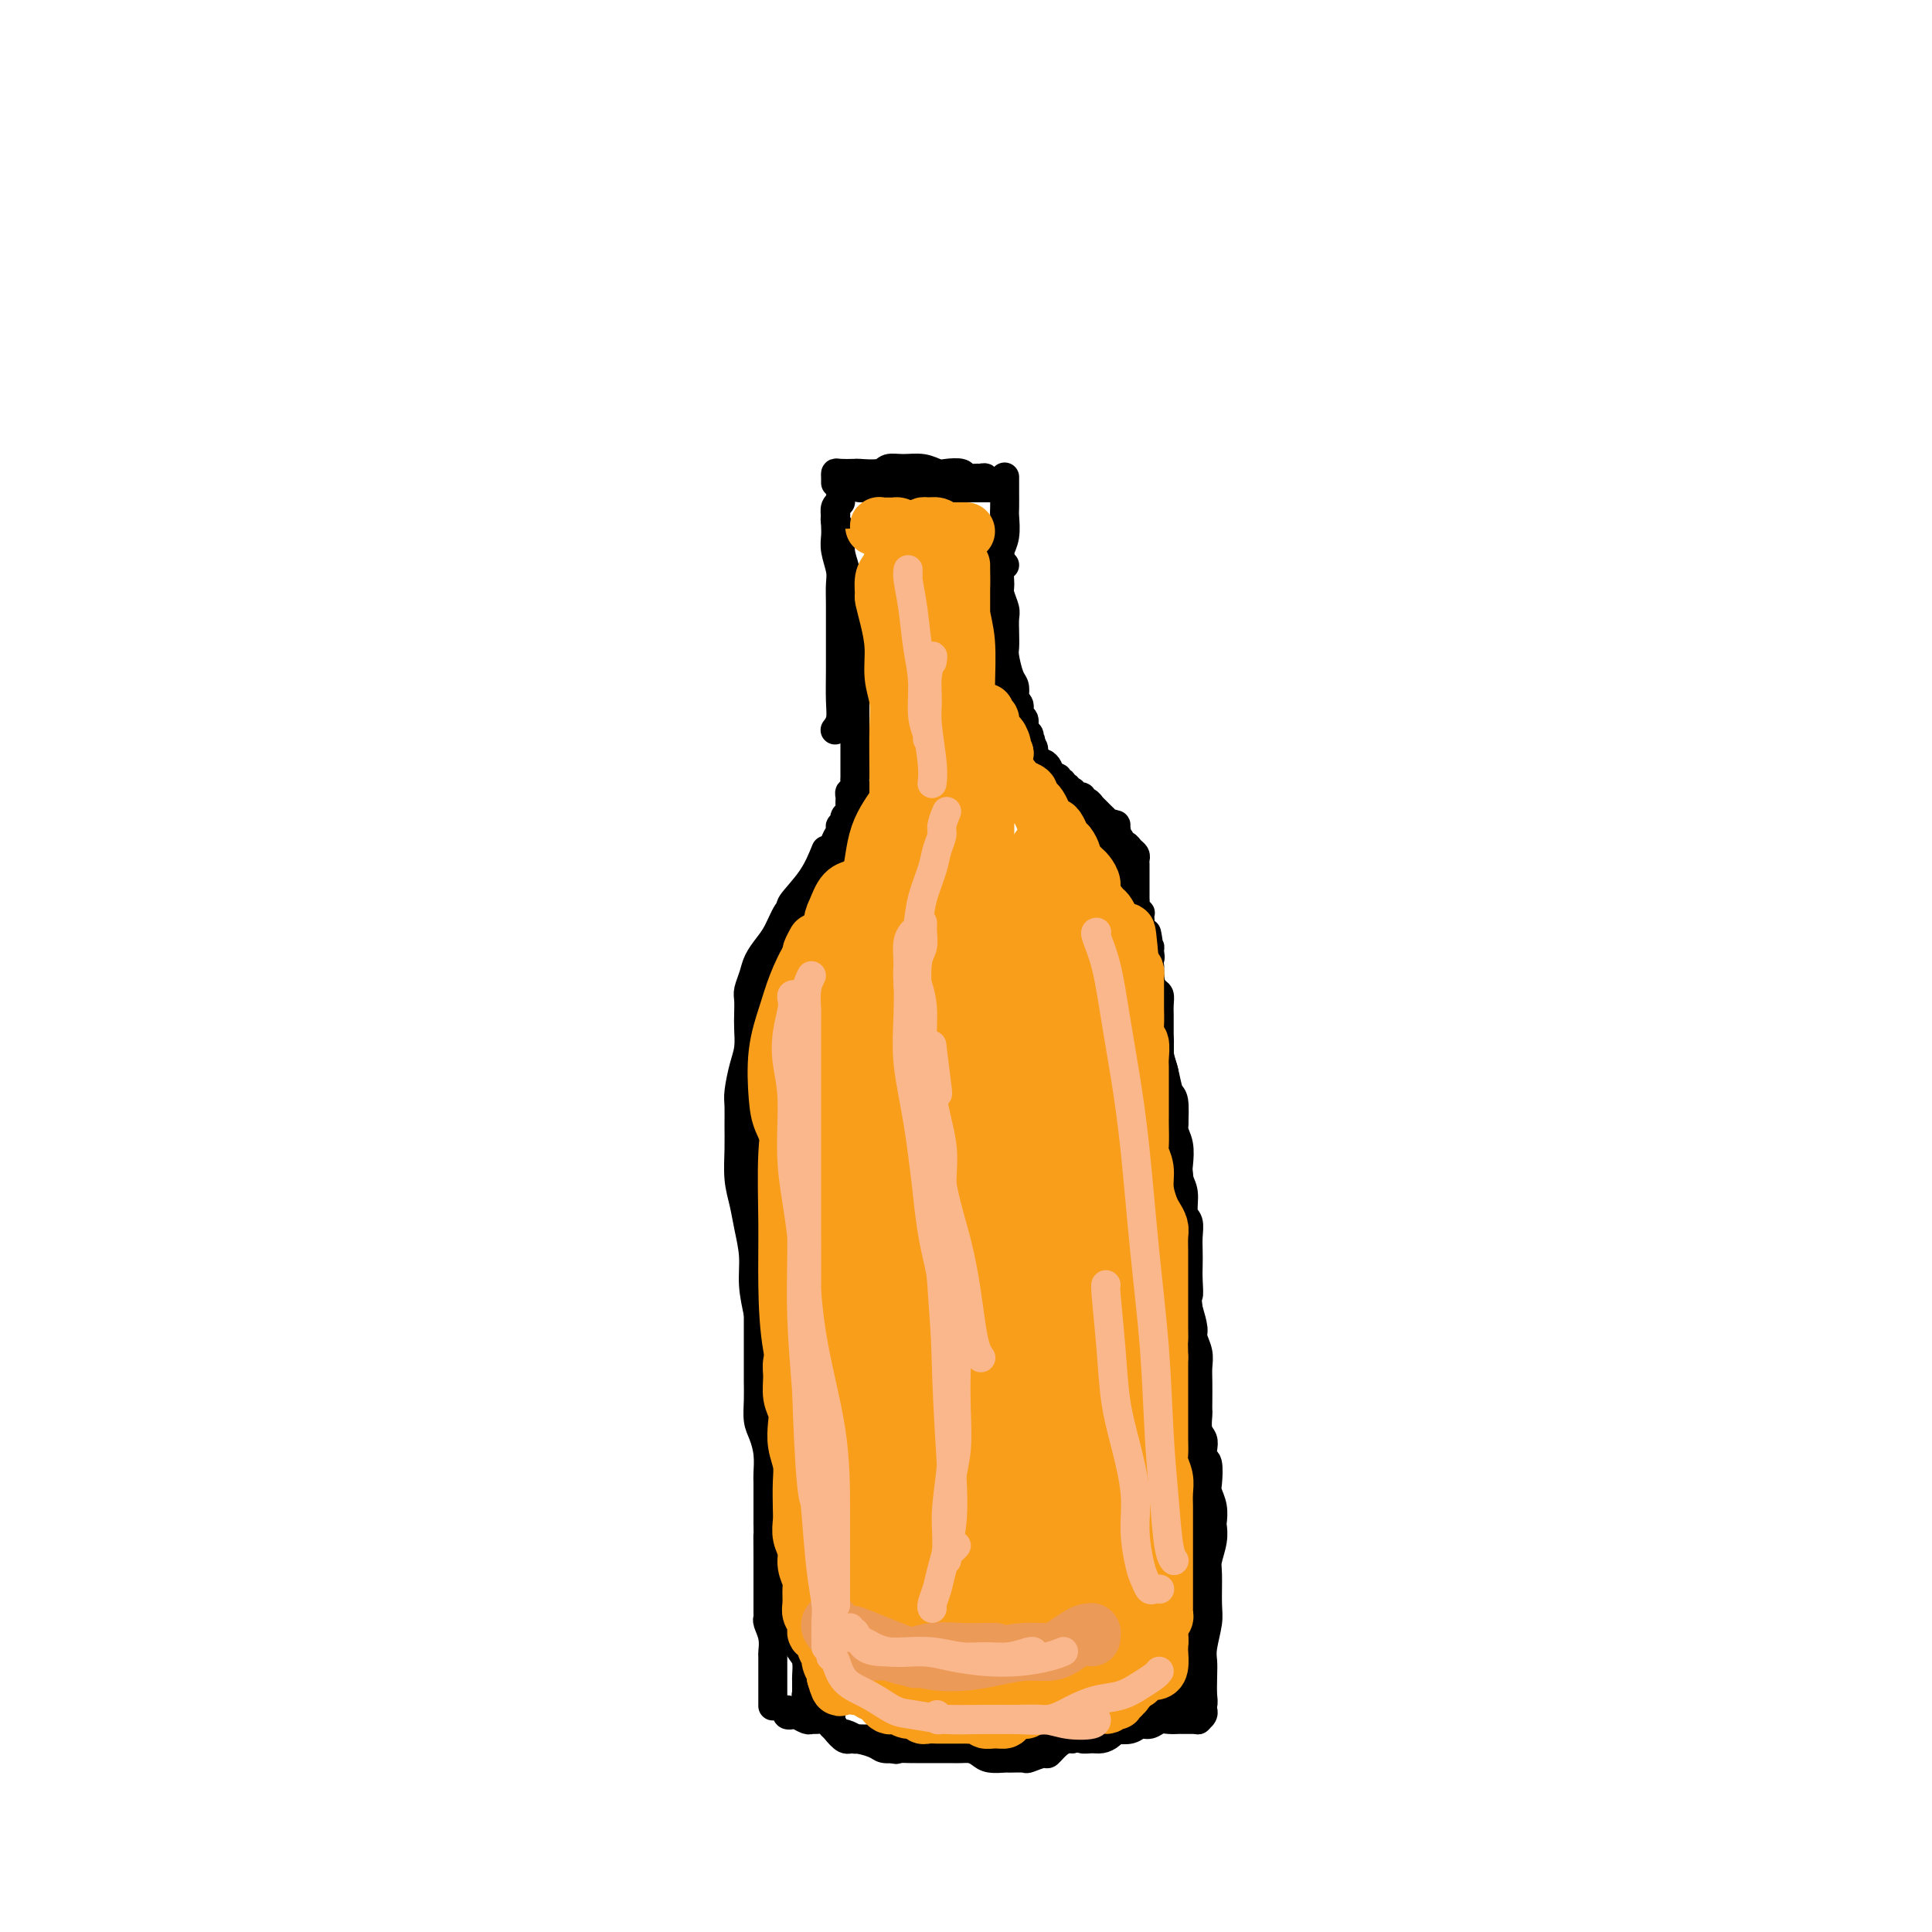 <svg viewBox='0 0 400 400' version='1.1' xmlns='http://www.w3.org/2000/svg' xmlns:xlink='http://www.w3.org/1999/xlink'><g fill='none' stroke='#000000' stroke-width='6' stroke-linecap='round' stroke-linejoin='round'><path d='M180,101c-0.902,0.002 -1.804,0.004 -2,0c-0.196,-0.004 0.314,-0.015 1,0c0.686,0.015 1.547,0.057 2,0c0.453,-0.057 0.497,-0.211 1,0c0.503,0.211 1.465,0.789 2,1c0.535,0.211 0.643,0.056 1,0c0.357,-0.056 0.963,-0.014 1,0c0.037,0.014 -0.495,-0.000 0,0c0.495,0.000 2.016,0.014 3,0c0.984,-0.014 1.430,-0.056 2,0c0.570,0.056 1.265,0.211 2,0c0.735,-0.211 1.511,-0.789 2,-1c0.489,-0.211 0.690,-0.057 1,0c0.310,0.057 0.727,0.015 1,0c0.273,-0.015 0.402,-0.004 1,0c0.598,0.004 1.666,0.001 2,0c0.334,-0.001 -0.064,-0.000 0,0c0.064,0.000 0.591,0.000 1,0c0.409,-0.000 0.701,-0.000 1,0c0.299,0.000 0.606,0.000 1,0c0.394,-0.000 0.876,-0.000 1,0c0.124,0.000 -0.111,0.000 0,0c0.111,-0.000 0.568,-0.000 1,0c0.432,0.000 0.838,0.000 1,0c0.162,-0.000 0.081,-0.000 0,0'/><path d='M206,101c3.778,0.065 0.225,0.228 -1,0c-1.225,-0.228 -0.120,-0.846 0,-1c0.120,-0.154 -0.746,0.156 -1,0c-0.254,-0.156 0.102,-0.778 0,-1c-0.102,-0.222 -0.664,-0.046 -1,0c-0.336,0.046 -0.445,-0.039 -1,0c-0.555,0.039 -1.554,0.203 -2,0c-0.446,-0.203 -0.338,-0.772 -1,-1c-0.662,-0.228 -2.093,-0.115 -3,0c-0.907,0.115 -1.290,0.231 -2,0c-0.710,-0.231 -1.746,-0.808 -3,-1c-1.254,-0.192 -2.726,0.001 -4,0c-1.274,-0.001 -2.352,-0.196 -3,0c-0.648,0.196 -0.867,0.784 -2,1c-1.133,0.216 -3.179,0.061 -4,0c-0.821,-0.061 -0.416,-0.027 -1,0c-0.584,0.027 -2.156,0.046 -3,0c-0.844,-0.046 -0.958,-0.157 -1,0c-0.042,0.157 -0.011,0.581 0,1c0.011,0.419 0.003,0.834 0,1c-0.003,0.166 -0.002,0.083 0,0'/><path d='M182,100c0.089,-0.000 0.179,-0.000 0,0c-0.179,0.000 -0.625,0.000 -1,0c-0.375,-0.000 -0.677,-0.001 -1,0c-0.323,0.001 -0.665,0.005 -1,0c-0.335,-0.005 -0.663,-0.017 -1,0c-0.337,0.017 -0.683,0.064 -1,0c-0.317,-0.064 -0.606,-0.238 -1,0c-0.394,0.238 -0.894,0.889 -1,1c-0.106,0.111 0.182,-0.317 0,0c-0.182,0.317 -0.833,1.381 -1,2c-0.167,0.619 0.151,0.795 0,1c-0.151,0.205 -0.772,0.439 -1,1c-0.228,0.561 -0.062,1.451 0,2c0.062,0.549 0.020,0.759 0,1c-0.020,0.241 -0.020,0.514 0,1c0.020,0.486 0.058,1.185 0,2c-0.058,0.815 -0.212,1.747 0,3c0.212,1.253 0.789,2.827 1,4c0.211,1.173 0.057,1.946 0,3c-0.057,1.054 -0.015,2.389 0,4c0.015,1.611 0.005,3.499 0,5c-0.005,1.501 -0.005,2.616 0,4c0.005,1.384 0.015,3.037 0,5c-0.015,1.963 -0.056,4.238 0,6c0.056,1.762 0.207,3.013 0,4c-0.207,0.987 -0.774,1.711 -1,2c-0.226,0.289 -0.113,0.145 0,0'/><path d='M173,106c0.032,0.344 0.064,0.688 0,1c-0.064,0.312 -0.225,0.593 0,1c0.225,0.407 0.835,0.940 1,2c0.165,1.060 -0.113,2.646 0,4c0.113,1.354 0.619,2.477 1,4c0.381,1.523 0.638,3.448 1,5c0.362,1.552 0.829,2.731 1,4c0.171,1.269 0.046,2.628 0,4c-0.046,1.372 -0.012,2.758 0,4c0.012,1.242 0.003,2.339 0,3c-0.003,0.661 -0.001,0.887 0,2c0.001,1.113 0.000,3.113 0,4c-0.000,0.887 -0.000,0.660 0,1c0.000,0.340 0.000,1.247 0,2c-0.000,0.753 -0.000,1.354 0,2c0.000,0.646 0.000,1.339 0,2c-0.000,0.661 -0.000,1.291 0,2c0.000,0.709 0.000,1.496 0,2c-0.000,0.504 -0.000,0.725 0,1c0.000,0.275 0.000,0.602 0,1c-0.000,0.398 -0.000,0.865 0,1c0.000,0.135 0.001,-0.061 0,0c-0.001,0.061 -0.004,0.380 0,1c0.004,0.620 0.015,1.542 0,2c-0.015,0.458 -0.057,0.451 0,1c0.057,0.549 0.211,1.652 0,2c-0.211,0.348 -0.788,-0.060 -1,0c-0.212,0.060 -0.061,0.589 0,1c0.061,0.411 0.030,0.706 0,1'/><path d='M176,166c-0.150,6.273 -0.027,2.454 0,1c0.027,-1.454 -0.044,-0.543 0,0c0.044,0.543 0.204,0.719 0,1c-0.204,0.281 -0.772,0.666 -1,1c-0.228,0.334 -0.118,0.618 0,1c0.118,0.382 0.242,0.863 0,1c-0.242,0.137 -0.850,-0.069 -1,0c-0.150,0.069 0.157,0.413 0,1c-0.157,0.587 -0.778,1.417 -1,2c-0.222,0.583 -0.044,0.920 0,1c0.044,0.080 -0.044,-0.096 0,0c0.044,0.096 0.220,0.463 0,1c-0.220,0.537 -0.837,1.245 -1,2c-0.163,0.755 0.126,1.557 0,2c-0.126,0.443 -0.668,0.526 -1,1c-0.332,0.474 -0.455,1.337 -1,2c-0.545,0.663 -1.510,1.126 -2,2c-0.490,0.874 -0.503,2.160 -1,3c-0.497,0.840 -1.478,1.235 -2,2c-0.522,0.765 -0.585,1.901 -1,3c-0.415,1.099 -1.184,2.161 -2,4c-0.816,1.839 -1.681,4.457 -2,7c-0.319,2.543 -0.091,5.012 0,6c0.091,0.988 0.046,0.494 0,0'/><path d='M158,208c0.113,0.783 0.226,1.567 0,2c-0.226,0.433 -0.793,0.516 -1,1c-0.207,0.484 -0.056,1.369 0,2c0.056,0.631 0.015,1.007 0,2c-0.015,0.993 -0.004,2.603 0,4c0.004,1.397 0.001,2.581 0,4c-0.001,1.419 -0.000,3.072 0,4c0.000,0.928 0.000,1.132 0,2c-0.000,0.868 -0.000,2.401 0,4c0.000,1.599 0.000,3.264 0,5c-0.000,1.736 -0.000,3.543 0,5c0.000,1.457 0.000,2.562 0,4c-0.000,1.438 -0.000,3.207 0,5c0.000,1.793 0.000,3.610 0,5c-0.000,1.390 -0.000,2.352 0,4c0.000,1.648 0.000,3.980 0,6c-0.000,2.020 -0.000,3.726 0,5c0.000,1.274 0.000,2.115 0,3c-0.000,0.885 -0.001,1.816 0,3c0.001,1.184 0.003,2.623 0,4c-0.003,1.377 -0.011,2.692 0,4c0.011,1.308 0.041,2.609 0,4c-0.041,1.391 -0.155,2.871 0,4c0.155,1.129 0.577,1.908 1,3c0.423,1.092 0.845,2.497 1,4c0.155,1.503 0.041,3.104 0,4c-0.041,0.896 -0.011,1.087 0,2c0.011,0.913 0.003,2.546 0,4c-0.003,1.454 -0.002,2.727 0,4'/><path d='M159,315c0.155,17.310 0.041,7.084 0,4c-0.041,-3.084 -0.011,0.974 0,3c0.011,2.026 0.003,2.021 0,3c-0.003,0.979 -0.002,2.943 0,4c0.002,1.057 0.004,1.206 0,2c-0.004,0.794 -0.015,2.234 0,3c0.015,0.766 0.057,0.857 0,1c-0.057,0.143 -0.211,0.338 0,1c0.211,0.662 0.789,1.792 1,3c0.211,1.208 0.057,2.493 0,3c-0.057,0.507 -0.015,0.234 0,1c0.015,0.766 0.004,2.570 0,4c-0.004,1.430 -0.001,2.486 0,3c0.001,0.514 0.000,0.484 0,1c-0.000,0.516 -0.000,1.576 0,2c0.000,0.424 0.000,0.212 0,0'/><path d='M163,354c-0.097,0.414 -0.195,0.829 0,1c0.195,0.171 0.681,0.099 1,0c0.319,-0.099 0.470,-0.223 1,0c0.530,0.223 1.437,0.795 2,1c0.563,0.205 0.781,0.044 1,0c0.219,-0.044 0.440,0.031 1,0c0.560,-0.031 1.458,-0.167 2,0c0.542,0.167 0.728,0.637 1,1c0.272,0.363 0.631,0.619 1,1c0.369,0.381 0.750,0.887 1,1c0.250,0.113 0.369,-0.168 1,0c0.631,0.168 1.773,0.785 2,1c0.227,0.215 -0.463,0.030 0,0c0.463,-0.030 2.078,0.097 3,0c0.922,-0.097 1.150,-0.418 2,0c0.850,0.418 2.322,1.576 3,2c0.678,0.424 0.562,0.114 1,0c0.438,-0.114 1.429,-0.030 2,0c0.571,0.030 0.721,0.008 1,0c0.279,-0.008 0.689,-0.002 1,0c0.311,0.002 0.525,0.001 1,0c0.475,-0.001 1.210,-0.000 2,0c0.790,0.000 1.634,0.000 2,0c0.366,-0.000 0.253,-0.000 1,0c0.747,0.000 2.354,0.000 3,0c0.646,-0.000 0.331,-0.000 1,0c0.669,0.000 2.324,0.000 3,0c0.676,-0.000 0.374,-0.000 1,0c0.626,0.000 2.179,0.000 3,0c0.821,-0.000 0.911,-0.000 1,0'/><path d='M208,362c4.159,0.043 3.056,0.151 3,0c-0.056,-0.151 0.933,-0.563 2,-1c1.067,-0.437 2.210,-0.901 3,-1c0.790,-0.099 1.227,0.166 2,0c0.773,-0.166 1.883,-0.763 3,-1c1.117,-0.237 2.242,-0.115 3,0c0.758,0.115 1.147,0.223 2,0c0.853,-0.223 2.168,-0.777 3,-1c0.832,-0.223 1.182,-0.116 2,0c0.818,0.116 2.106,0.241 3,0c0.894,-0.241 1.395,-0.849 2,-1c0.605,-0.151 1.313,0.156 2,0c0.687,-0.156 1.353,-0.774 2,-1c0.647,-0.226 1.273,-0.061 2,0c0.727,0.061 1.553,0.017 2,0c0.447,-0.017 0.516,-0.007 1,0c0.484,0.007 1.384,0.012 2,0c0.616,-0.012 0.950,-0.042 1,0c0.050,0.042 -0.182,0.156 0,0c0.182,-0.156 0.780,-0.580 1,-1c0.220,-0.420 0.063,-0.834 0,-1c-0.063,-0.166 -0.031,-0.083 0,0'/><path d='M248,356c0.030,0.062 0.061,0.123 0,0c-0.061,-0.123 -0.212,-0.431 0,-1c0.212,-0.569 0.788,-1.399 1,-2c0.212,-0.601 0.061,-0.972 0,-2c-0.061,-1.028 -0.030,-2.712 0,-4c0.030,-1.288 0.061,-2.180 0,-3c-0.061,-0.820 -0.213,-1.569 0,-3c0.213,-1.431 0.793,-3.544 1,-5c0.207,-1.456 0.041,-2.254 0,-4c-0.041,-1.746 0.041,-4.441 0,-6c-0.041,-1.559 -0.206,-1.981 0,-3c0.206,-1.019 0.784,-2.633 1,-4c0.216,-1.367 0.072,-2.485 0,-3c-0.072,-0.515 -0.071,-0.426 0,-1c0.071,-0.574 0.211,-1.813 0,-3c-0.211,-1.187 -0.775,-2.324 -1,-3c-0.225,-0.676 -0.112,-0.891 0,-2c0.112,-1.109 0.222,-3.111 0,-4c-0.222,-0.889 -0.778,-0.666 -1,-1c-0.222,-0.334 -0.112,-1.227 0,-2c0.112,-0.773 0.226,-1.427 0,-2c-0.226,-0.573 -0.793,-1.066 -1,-2c-0.207,-0.934 -0.056,-2.308 0,-3c0.056,-0.692 0.016,-0.702 0,-1c-0.016,-0.298 -0.008,-0.885 0,-2c0.008,-1.115 0.017,-2.758 0,-4c-0.017,-1.242 -0.060,-2.081 0,-3c0.060,-0.919 0.222,-1.916 0,-3c-0.222,-1.084 -0.829,-2.253 -1,-3c-0.171,-0.747 0.094,-1.070 0,-2c-0.094,-0.930 -0.547,-2.465 -1,-4'/><path d='M246,271c-0.774,-6.879 -0.208,-3.575 0,-3c0.208,0.575 0.057,-1.579 0,-3c-0.057,-1.421 -0.019,-2.108 0,-3c0.019,-0.892 0.020,-1.989 0,-3c-0.020,-1.011 -0.062,-1.937 0,-3c0.062,-1.063 0.226,-2.265 0,-3c-0.226,-0.735 -0.844,-1.004 -1,-2c-0.156,-0.996 0.150,-2.718 0,-4c-0.150,-1.282 -0.757,-2.124 -1,-3c-0.243,-0.876 -0.122,-1.786 0,-3c0.122,-1.214 0.244,-2.733 0,-4c-0.244,-1.267 -0.854,-2.283 -1,-3c-0.146,-0.717 0.172,-1.135 0,-2c-0.172,-0.865 -0.835,-2.176 -1,-3c-0.165,-0.824 0.166,-1.161 0,-2c-0.166,-0.839 -0.829,-2.179 -1,-3c-0.171,-0.821 0.150,-1.123 0,-2c-0.150,-0.877 -0.772,-2.328 -1,-3c-0.228,-0.672 -0.061,-0.565 0,-1c0.061,-0.435 0.016,-1.412 0,-2c-0.016,-0.588 -0.004,-0.787 0,-1c0.004,-0.213 0.001,-0.441 0,-1c-0.001,-0.559 0.000,-1.449 0,-2c-0.000,-0.551 -0.003,-0.762 0,-1c0.003,-0.238 0.011,-0.501 0,-1c-0.011,-0.499 -0.041,-1.232 0,-2c0.041,-0.768 0.155,-1.570 0,-2c-0.155,-0.430 -0.578,-0.486 -1,-1c-0.422,-0.514 -0.845,-1.484 -1,-2c-0.155,-0.516 -0.044,-0.576 0,-1c0.044,-0.424 0.022,-1.212 0,-2'/><path d='M238,200c-1.233,-11.676 -0.317,-5.366 0,-3c0.317,2.366 0.033,0.789 0,0c-0.033,-0.789 0.183,-0.789 0,-1c-0.183,-0.211 -0.767,-0.634 -1,-1c-0.233,-0.366 -0.115,-0.675 0,-1c0.115,-0.325 0.227,-0.665 0,-1c-0.227,-0.335 -0.792,-0.663 -1,-1c-0.208,-0.337 -0.060,-0.682 0,-1c0.060,-0.318 0.030,-0.610 0,-1c-0.030,-0.390 -0.061,-0.878 0,-1c0.061,-0.122 0.212,0.122 0,0c-0.212,-0.122 -0.789,-0.610 -1,-1c-0.211,-0.390 -0.057,-0.682 0,-1c0.057,-0.318 0.015,-0.661 0,-1c-0.015,-0.339 -0.004,-0.673 0,-1c0.004,-0.327 0.001,-0.647 0,-1c-0.001,-0.353 -0.000,-0.739 0,-1c0.000,-0.261 -0.000,-0.399 0,-1c0.000,-0.601 0.001,-1.667 0,-2c-0.001,-0.333 -0.003,0.066 0,0c0.003,-0.066 0.012,-0.596 0,-1c-0.012,-0.404 -0.046,-0.682 0,-1c0.046,-0.318 0.171,-0.677 0,-1c-0.171,-0.323 -0.637,-0.612 -1,-1c-0.363,-0.388 -0.623,-0.877 -1,-1c-0.377,-0.123 -0.871,0.121 -1,0c-0.129,-0.121 0.106,-0.606 0,-1c-0.106,-0.394 -0.553,-0.697 -1,-1'/><path d='M231,173c-1.079,-4.344 -0.278,-1.703 0,-1c0.278,0.703 0.033,-0.533 0,-1c-0.033,-0.467 0.146,-0.166 0,0c-0.146,0.166 -0.617,0.199 -1,0c-0.383,-0.199 -0.677,-0.628 -1,-1c-0.323,-0.372 -0.674,-0.687 -1,-1c-0.326,-0.313 -0.626,-0.624 -1,-1c-0.374,-0.376 -0.822,-0.818 -1,-1c-0.178,-0.182 -0.085,-0.105 0,0c0.085,0.105 0.164,0.239 0,0c-0.164,-0.239 -0.570,-0.852 -1,-1c-0.430,-0.148 -0.885,0.170 -1,0c-0.115,-0.170 0.109,-0.829 0,-1c-0.109,-0.171 -0.550,0.146 -1,0c-0.450,-0.146 -0.909,-0.756 -1,-1c-0.091,-0.244 0.187,-0.122 0,0c-0.187,0.122 -0.839,0.244 -1,0c-0.161,-0.244 0.168,-0.854 0,-1c-0.168,-0.146 -0.832,0.172 -1,0c-0.168,-0.172 0.161,-0.834 0,-1c-0.161,-0.166 -0.813,0.163 -1,0c-0.187,-0.163 0.090,-0.818 0,-1c-0.090,-0.182 -0.549,0.109 -1,0c-0.451,-0.109 -0.895,-0.620 -1,-1c-0.105,-0.380 0.130,-0.630 0,-1c-0.130,-0.370 -0.626,-0.859 -1,-1c-0.374,-0.141 -0.626,0.065 -1,0c-0.374,-0.065 -0.870,-0.402 -1,-1c-0.130,-0.598 0.106,-1.457 0,-2c-0.106,-0.543 -0.553,-0.772 -1,-1'/><path d='M213,154c-2.786,-3.162 -0.751,-1.567 0,-1c0.751,0.567 0.216,0.106 0,0c-0.216,-0.106 -0.115,0.141 0,0c0.115,-0.141 0.242,-0.671 0,-1c-0.242,-0.329 -0.853,-0.455 -1,-1c-0.147,-0.545 0.171,-1.507 0,-2c-0.171,-0.493 -0.830,-0.517 -1,-1c-0.170,-0.483 0.148,-1.426 0,-2c-0.148,-0.574 -0.761,-0.780 -1,-1c-0.239,-0.220 -0.102,-0.453 0,-1c0.102,-0.547 0.171,-1.409 0,-2c-0.171,-0.591 -0.582,-0.911 -1,-2c-0.418,-1.089 -0.843,-2.948 -1,-4c-0.157,-1.052 -0.046,-1.297 0,-2c0.046,-0.703 0.027,-1.864 0,-3c-0.027,-1.136 -0.061,-2.248 0,-3c0.061,-0.752 0.216,-1.144 0,-2c-0.216,-0.856 -0.804,-2.177 -1,-3c-0.196,-0.823 -0.001,-1.148 0,-2c0.001,-0.852 -0.192,-2.229 0,-3c0.192,-0.771 0.769,-0.934 1,-1c0.231,-0.066 0.115,-0.033 0,0'/><path d='M208,99c-0.000,-0.218 -0.000,-0.436 0,0c0.000,0.436 0.001,1.526 0,2c-0.001,0.474 -0.004,0.330 0,1c0.004,0.670 0.016,2.153 0,3c-0.016,0.847 -0.061,1.059 0,2c0.061,0.941 0.226,2.611 0,4c-0.226,1.389 -0.845,2.497 -1,3c-0.155,0.503 0.155,0.403 0,1c-0.155,0.597 -0.773,1.893 -1,3c-0.227,1.107 -0.061,2.025 0,3c0.061,0.975 0.016,2.009 0,3c-0.016,0.991 -0.005,1.941 0,3c0.005,1.059 0.004,2.227 0,3c-0.004,0.773 -0.011,1.152 0,2c0.011,0.848 0.042,2.167 0,3c-0.042,0.833 -0.156,1.181 0,2c0.156,0.819 0.581,2.110 1,3c0.419,0.890 0.830,1.379 1,2c0.170,0.621 0.098,1.374 0,2c-0.098,0.626 -0.223,1.123 0,2c0.223,0.877 0.795,2.132 1,3c0.205,0.868 0.044,1.350 0,2c-0.044,0.650 0.030,1.470 0,2c-0.030,0.530 -0.163,0.771 0,1c0.163,0.229 0.621,0.446 1,1c0.379,0.554 0.680,1.444 1,2c0.320,0.556 0.660,0.778 1,1'/><path d='M212,158c0.880,3.671 0.081,1.350 0,1c-0.081,-0.350 0.557,1.273 1,2c0.443,0.727 0.692,0.558 1,1c0.308,0.442 0.674,1.494 1,2c0.326,0.506 0.612,0.464 1,1c0.388,0.536 0.877,1.649 1,2c0.123,0.351 -0.122,-0.060 0,0c0.122,0.060 0.610,0.589 1,1c0.390,0.411 0.681,0.702 1,1c0.319,0.298 0.666,0.603 1,1c0.334,0.397 0.654,0.884 1,1c0.346,0.116 0.719,-0.141 1,0c0.281,0.141 0.469,0.681 1,1c0.531,0.319 1.403,0.417 2,1c0.597,0.583 0.919,1.652 1,2c0.081,0.348 -0.079,-0.024 0,0c0.079,0.024 0.399,0.444 1,1c0.601,0.556 1.485,1.246 2,2c0.515,0.754 0.662,1.570 1,2c0.338,0.430 0.869,0.472 1,1c0.131,0.528 -0.136,1.540 0,2c0.136,0.460 0.677,0.368 1,1c0.323,0.632 0.429,1.990 1,3c0.571,1.010 1.607,1.673 2,2c0.393,0.327 0.143,0.318 0,1c-0.143,0.682 -0.178,2.054 0,3c0.178,0.946 0.570,1.466 1,2c0.430,0.534 0.899,1.081 1,2c0.101,0.919 -0.165,2.209 0,3c0.165,0.791 0.761,1.083 1,2c0.239,0.917 0.119,2.458 0,4'/><path d='M238,206c1.327,4.404 1.143,2.914 1,3c-0.143,0.086 -0.246,1.746 0,3c0.246,1.254 0.840,2.101 1,3c0.160,0.899 -0.115,1.851 0,3c0.115,1.149 0.618,2.496 1,4c0.382,1.504 0.642,3.164 1,4c0.358,0.836 0.814,0.847 1,2c0.186,1.153 0.102,3.449 0,5c-0.102,1.551 -0.223,2.356 0,4c0.223,1.644 0.791,4.127 1,6c0.209,1.873 0.060,3.136 0,5c-0.060,1.864 -0.031,4.330 0,6c0.031,1.670 0.065,2.546 0,4c-0.065,1.454 -0.228,3.487 0,5c0.228,1.513 0.846,2.506 1,4c0.154,1.494 -0.155,3.489 0,5c0.155,1.511 0.774,2.539 1,4c0.226,1.461 0.061,3.356 0,5c-0.061,1.644 -0.016,3.037 0,5c0.016,1.963 0.005,4.495 0,6c-0.005,1.505 -0.002,1.984 0,3c0.002,1.016 0.004,2.569 0,4c-0.004,1.431 -0.015,2.742 0,4c0.015,1.258 0.056,2.465 0,4c-0.056,1.535 -0.207,3.398 0,5c0.207,1.602 0.774,2.945 1,4c0.226,1.055 0.113,1.824 0,3c-0.113,1.176 -0.226,2.758 0,4c0.226,1.242 0.792,2.142 1,3c0.208,0.858 0.060,1.674 0,3c-0.060,1.326 -0.030,3.163 0,5'/><path d='M248,334c0.679,14.613 0.378,5.644 0,3c-0.378,-2.644 -0.833,1.035 -1,3c-0.167,1.965 -0.045,2.215 0,3c0.045,0.785 0.012,2.105 0,3c-0.012,0.895 -0.003,1.363 0,2c0.003,0.637 0.001,1.441 0,2c-0.001,0.559 -0.000,0.874 0,1c0.000,0.126 0.000,0.063 0,0'/><path d='M171,176c-0.810,1.999 -1.621,3.998 -3,6c-1.379,2.002 -3.328,4.006 -4,5c-0.672,0.994 -0.068,0.979 0,1c0.068,0.021 -0.401,0.077 -1,1c-0.599,0.923 -1.327,2.712 -2,4c-0.673,1.288 -1.291,2.073 -2,3c-0.709,0.927 -1.511,1.995 -2,3c-0.489,1.005 -0.667,1.948 -1,3c-0.333,1.052 -0.820,2.213 -1,3c-0.180,0.787 -0.051,1.198 0,2c0.051,0.802 0.024,1.993 0,3c-0.024,1.007 -0.045,1.829 0,3c0.045,1.171 0.156,2.689 0,4c-0.156,1.311 -0.577,2.414 -1,4c-0.423,1.586 -0.846,3.655 -1,5c-0.154,1.345 -0.038,1.965 0,3c0.038,1.035 -0.001,2.484 0,4c0.001,1.516 0.043,3.100 0,5c-0.043,1.900 -0.170,4.116 0,6c0.170,1.884 0.637,3.434 1,5c0.363,1.566 0.622,3.147 1,5c0.378,1.853 0.876,3.977 1,6c0.124,2.023 -0.125,3.945 0,6c0.125,2.055 0.626,4.244 1,6c0.374,1.756 0.622,3.078 1,5c0.378,1.922 0.885,4.443 1,6c0.115,1.557 -0.162,2.148 0,4c0.162,1.852 0.765,4.963 1,7c0.235,2.037 0.104,3.000 0,4c-0.104,1.000 -0.182,2.039 0,3c0.182,0.961 0.623,1.846 1,3c0.377,1.154 0.688,2.577 1,4'/><path d='M162,308c1.348,13.396 0.217,5.886 0,4c-0.217,-1.886 0.478,1.854 1,4c0.522,2.146 0.871,2.699 1,4c0.129,1.301 0.039,3.349 0,5c-0.039,1.651 -0.025,2.903 0,4c0.025,1.097 0.062,2.037 0,3c-0.062,0.963 -0.223,1.947 0,3c0.223,1.053 0.830,2.174 1,3c0.170,0.826 -0.098,1.358 0,2c0.098,0.642 0.562,1.394 1,2c0.438,0.606 0.850,1.066 1,2c0.150,0.934 0.039,2.340 0,3c-0.039,0.660 -0.007,0.572 0,1c0.007,0.428 -0.012,1.372 0,2c0.012,0.628 0.056,0.942 0,1c-0.056,0.058 -0.212,-0.138 0,0c0.212,0.138 0.793,0.611 1,1c0.207,0.389 0.042,0.693 0,1c-0.042,0.307 0.040,0.619 0,1c-0.040,0.381 -0.203,0.833 0,1c0.203,0.167 0.772,0.048 1,0c0.228,-0.048 0.114,-0.024 0,0'/><path d='M170,354c-0.286,0.479 -0.571,0.958 -1,1c-0.429,0.042 -1.001,-0.354 -1,-1c0.001,-0.646 0.574,-1.544 1,-2c0.426,-0.456 0.705,-0.471 1,0c0.295,0.471 0.607,1.426 1,2c0.393,0.574 0.866,0.766 1,1c0.134,0.234 -0.070,0.510 0,1c0.070,0.490 0.413,1.193 1,2c0.587,0.807 1.419,1.719 2,2c0.581,0.281 0.912,-0.068 2,0c1.088,0.068 2.934,0.554 4,1c1.066,0.446 1.353,0.852 2,1c0.647,0.148 1.654,0.040 3,0c1.346,-0.040 3.032,-0.010 4,0c0.968,0.010 1.218,0.002 2,0c0.782,-0.002 2.097,0.002 3,0c0.903,-0.002 1.395,-0.011 2,0c0.605,0.011 1.322,0.041 2,0c0.678,-0.041 1.317,-0.155 2,0c0.683,0.155 1.409,0.577 2,1c0.591,0.423 1.045,0.847 2,1c0.955,0.153 2.410,0.037 3,0c0.590,-0.037 0.314,0.006 1,0c0.686,-0.006 2.333,-0.061 3,0c0.667,0.061 0.353,0.237 1,0c0.647,-0.237 2.253,-0.887 3,-1c0.747,-0.113 0.633,0.310 1,0c0.367,-0.310 1.214,-1.353 2,-2c0.786,-0.647 1.510,-0.899 2,-1c0.490,-0.101 0.745,-0.050 1,0'/><path d='M222,360c1.904,-0.616 1.665,-0.158 2,0c0.335,0.158 1.245,0.014 2,0c0.755,-0.014 1.356,0.102 2,0c0.644,-0.102 1.332,-0.423 2,-1c0.668,-0.577 1.315,-1.411 2,-2c0.685,-0.589 1.409,-0.935 2,-1c0.591,-0.065 1.048,0.151 2,0c0.952,-0.151 2.399,-0.667 3,-1c0.601,-0.333 0.357,-0.481 1,-1c0.643,-0.519 2.173,-1.409 3,-2c0.827,-0.591 0.951,-0.883 1,-1c0.049,-0.117 0.025,-0.058 0,0'/></g>
<g fill='none' stroke='#F99E1B' stroke-width='12' stroke-linecap='round' stroke-linejoin='round'><path d='M191,126c0.092,-0.339 0.183,-0.678 0,-1c-0.183,-0.322 -0.641,-0.628 -1,-1c-0.359,-0.372 -0.618,-0.809 -1,-1c-0.382,-0.191 -0.888,-0.136 -1,0c-0.112,0.136 0.169,0.355 0,1c-0.169,0.645 -0.788,1.717 -1,3c-0.212,1.283 -0.015,2.776 0,4c0.015,1.224 -0.150,2.181 0,3c0.150,0.819 0.614,1.502 1,2c0.386,0.498 0.692,0.810 1,1c0.308,0.190 0.618,0.256 1,0c0.382,-0.256 0.835,-0.836 1,-2c0.165,-1.164 0.041,-2.913 0,-4c-0.041,-1.087 0.000,-1.514 0,-2c-0.000,-0.486 -0.043,-1.032 0,-2c0.043,-0.968 0.170,-2.359 0,-3c-0.170,-0.641 -0.638,-0.534 -1,-1c-0.362,-0.466 -0.620,-1.506 -1,-2c-0.380,-0.494 -0.883,-0.441 -1,0c-0.117,0.441 0.154,1.270 0,3c-0.154,1.730 -0.731,4.360 -1,6c-0.269,1.640 -0.230,2.291 0,4c0.230,1.709 0.650,4.478 1,6c0.350,1.522 0.630,1.798 1,2c0.370,0.202 0.828,0.330 1,0c0.172,-0.330 0.056,-1.119 0,-2c-0.056,-0.881 -0.054,-1.852 0,-3c0.054,-1.148 0.158,-2.471 0,-4c-0.158,-1.529 -0.579,-3.265 -1,-5'/><path d='M189,128c-0.393,-2.849 -0.876,-2.972 -1,-4c-0.124,-1.028 0.110,-2.961 0,-4c-0.110,-1.039 -0.566,-1.185 -1,-2c-0.434,-0.815 -0.847,-2.299 -1,-3c-0.153,-0.701 -0.045,-0.619 0,-1c0.045,-0.381 0.027,-1.227 0,-2c-0.027,-0.773 -0.063,-1.475 0,-2c0.063,-0.525 0.224,-0.873 0,-1c-0.224,-0.127 -0.835,-0.034 -1,0c-0.165,0.034 0.115,0.009 0,0c-0.115,-0.009 -0.624,-0.003 -1,0c-0.376,0.003 -0.619,0.001 -1,0c-0.381,-0.001 -0.902,-0.001 -1,0c-0.098,0.001 0.226,0.004 0,0c-0.226,-0.004 -1.001,-0.015 -1,0c0.001,0.015 0.779,0.057 1,0c0.221,-0.057 -0.114,-0.211 0,0c0.114,0.211 0.677,0.789 1,1c0.323,0.211 0.404,0.057 1,0c0.596,-0.057 1.706,-0.015 2,0c0.294,0.015 -0.229,0.004 0,0c0.229,-0.004 1.208,-0.001 2,0c0.792,0.001 1.396,0.001 2,0'/><path d='M190,110c1.427,0.155 1.496,0.041 2,0c0.504,-0.041 1.445,-0.011 2,0c0.555,0.011 0.726,0.003 1,0c0.274,-0.003 0.652,-0.001 1,0c0.348,0.001 0.665,0.000 1,0c0.335,-0.000 0.689,-0.000 1,0c0.311,0.000 0.578,-0.000 1,0c0.422,0.000 1.000,0.000 1,0c-0.000,-0.000 -0.578,-0.000 -1,0c-0.422,0.000 -0.687,0.001 -1,0c-0.313,-0.001 -0.674,-0.004 -1,0c-0.326,0.004 -0.616,0.015 -1,0c-0.384,-0.015 -0.861,-0.058 -1,0c-0.139,0.058 0.062,0.216 0,0c-0.062,-0.216 -0.385,-0.805 -1,-1c-0.615,-0.195 -1.523,0.004 -2,0c-0.477,-0.004 -0.524,-0.212 -1,0c-0.476,0.212 -1.380,0.844 -2,1c-0.620,0.156 -0.954,-0.166 -1,0c-0.046,0.166 0.198,0.818 0,1c-0.198,0.182 -0.836,-0.106 -1,0c-0.164,0.106 0.148,0.605 0,1c-0.148,0.395 -0.757,0.684 -1,1c-0.243,0.316 -0.122,0.658 0,1'/><path d='M186,114c-0.725,0.967 -0.036,0.883 0,1c0.036,0.117 -0.579,0.435 -1,1c-0.421,0.565 -0.646,1.377 -1,2c-0.354,0.623 -0.837,1.056 -1,2c-0.163,0.944 -0.006,2.397 0,3c0.006,0.603 -0.138,0.355 0,1c0.138,0.645 0.559,2.184 1,4c0.441,1.816 0.903,3.908 1,6c0.097,2.092 -0.170,4.185 0,6c0.170,1.815 0.778,3.353 1,5c0.222,1.647 0.060,3.402 0,6c-0.060,2.598 -0.016,6.039 0,9c0.016,2.961 0.004,5.441 0,8c-0.004,2.559 -0.001,5.196 0,8c0.001,2.804 0.000,5.774 0,8c-0.000,2.226 0.000,3.707 0,5c-0.000,1.293 -0.001,2.399 0,3c0.001,0.601 0.004,0.697 0,1c-0.004,0.303 -0.015,0.813 0,1c0.015,0.187 0.056,0.050 0,-1c-0.056,-1.050 -0.207,-3.013 0,-4c0.207,-0.987 0.774,-0.996 1,-1c0.226,-0.004 0.113,-0.002 0,0'/><path d='M190,136c-0.117,-3.082 -0.235,-6.164 0,-8c0.235,-1.836 0.822,-2.424 1,-3c0.178,-0.576 -0.055,-1.138 0,-2c0.055,-0.862 0.397,-2.023 1,-3c0.603,-0.977 1.467,-1.769 2,-2c0.533,-0.231 0.735,0.099 1,1c0.265,0.901 0.593,2.372 1,5c0.407,2.628 0.894,6.412 1,10c0.106,3.588 -0.169,6.981 0,10c0.169,3.019 0.781,5.665 1,8c0.219,2.335 0.045,4.359 0,6c-0.045,1.641 0.041,2.900 0,4c-0.041,1.100 -0.207,2.041 0,2c0.207,-0.041 0.788,-1.065 1,-2c0.212,-0.935 0.057,-1.782 0,-4c-0.057,-2.218 -0.015,-5.809 0,-9c0.015,-3.191 0.004,-5.983 0,-9c-0.004,-3.017 -0.001,-6.258 0,-9c0.001,-2.742 0.001,-4.987 0,-7c-0.001,-2.013 -0.001,-3.796 0,-5c0.001,-1.204 0.004,-1.828 0,-2c-0.004,-0.172 -0.015,0.107 0,1c0.015,0.893 0.057,2.399 0,4c-0.057,1.601 -0.211,3.296 0,5c0.211,1.704 0.789,3.415 1,6c0.211,2.585 0.057,6.042 0,9c-0.057,2.958 -0.016,5.417 0,8c0.016,2.583 0.008,5.292 0,8'/><path d='M200,158c0.154,7.939 0.038,8.285 0,10c-0.038,1.715 0.001,4.798 0,7c-0.001,2.202 -0.041,3.523 0,5c0.041,1.477 0.165,3.111 0,4c-0.165,0.889 -0.619,1.035 -1,1c-0.381,-0.035 -0.689,-0.250 -1,-1c-0.311,-0.750 -0.626,-2.035 -1,-4c-0.374,-1.965 -0.808,-4.611 -1,-7c-0.192,-2.389 -0.142,-4.520 -1,-7c-0.858,-2.480 -2.623,-5.308 -4,-6c-1.377,-0.692 -2.367,0.751 -3,2c-0.633,1.249 -0.911,2.302 -2,4c-1.089,1.698 -2.989,4.039 -4,7c-1.011,2.961 -1.131,6.540 -2,10c-0.869,3.460 -2.486,6.801 -3,9c-0.514,2.199 0.075,3.256 0,4c-0.075,0.744 -0.813,1.175 -1,1c-0.187,-0.175 0.177,-0.954 1,-2c0.823,-1.046 2.104,-2.357 3,-4c0.896,-1.643 1.406,-3.619 2,-5c0.594,-1.381 1.270,-2.168 2,-3c0.730,-0.832 1.512,-1.709 2,-3c0.488,-1.291 0.680,-2.995 1,-4c0.320,-1.005 0.766,-1.311 1,-2c0.234,-0.689 0.255,-1.763 0,-2c-0.255,-0.237 -0.787,0.361 -1,1c-0.213,0.639 -0.106,1.320 0,2'/><path d='M187,175c-0.275,0.782 -0.463,1.238 -1,2c-0.537,0.762 -1.422,1.829 -2,3c-0.578,1.171 -0.849,2.447 -2,4c-1.151,1.553 -3.183,3.385 -4,5c-0.817,1.615 -0.419,3.013 -1,4c-0.581,0.987 -2.142,1.564 -3,2c-0.858,0.436 -1.014,0.731 -1,1c0.014,0.269 0.197,0.513 0,1c-0.197,0.487 -0.774,1.218 -1,2c-0.226,0.782 -0.102,1.614 0,2c0.102,0.386 0.181,0.327 0,1c-0.181,0.673 -0.623,2.078 -1,3c-0.377,0.922 -0.688,1.359 -1,2c-0.312,0.641 -0.623,1.485 -1,2c-0.377,0.515 -0.819,0.700 -1,1c-0.181,0.300 -0.101,0.714 0,1c0.101,0.286 0.224,0.445 0,1c-0.224,0.555 -0.796,1.507 -1,2c-0.204,0.493 -0.039,0.526 0,1c0.039,0.474 -0.046,1.390 0,2c0.046,0.610 0.224,0.915 0,2c-0.224,1.085 -0.848,2.950 -1,4c-0.152,1.050 0.170,1.284 0,2c-0.170,0.716 -0.830,1.913 -1,3c-0.170,1.087 0.151,2.065 0,3c-0.151,0.935 -0.772,1.829 -1,3c-0.228,1.171 -0.062,2.621 0,4c0.062,1.379 0.019,2.687 0,4c-0.019,1.313 -0.015,2.630 0,4c0.015,1.370 0.043,2.792 0,4c-0.043,1.208 -0.155,2.202 0,4c0.155,1.798 0.578,4.399 1,7'/><path d='M165,261c-0.311,8.227 -0.087,5.793 0,6c0.087,0.207 0.038,3.054 0,5c-0.038,1.946 -0.064,2.989 0,4c0.064,1.011 0.217,1.989 0,3c-0.217,1.011 -0.804,2.055 -1,3c-0.196,0.945 -0.001,1.792 0,3c0.001,1.208 -0.192,2.777 0,4c0.192,1.223 0.769,2.100 1,3c0.231,0.900 0.114,1.823 0,3c-0.114,1.177 -0.226,2.608 0,4c0.226,1.392 0.792,2.746 1,4c0.208,1.254 0.060,2.408 0,4c-0.060,1.592 -0.031,3.622 0,5c0.031,1.378 0.065,2.102 0,3c-0.065,0.898 -0.228,1.969 0,3c0.228,1.031 0.846,2.023 1,3c0.154,0.977 -0.156,1.938 0,3c0.156,1.062 0.778,2.223 1,3c0.222,0.777 0.045,1.169 0,2c-0.045,0.831 0.044,2.101 0,3c-0.044,0.899 -0.219,1.428 0,2c0.219,0.572 0.833,1.187 1,2c0.167,0.813 -0.113,1.824 0,2c0.113,0.176 0.618,-0.483 1,0c0.382,0.483 0.642,2.108 1,3c0.358,0.892 0.814,1.051 1,1c0.186,-0.051 0.101,-0.313 0,0c-0.101,0.313 -0.220,1.200 0,2c0.220,0.800 0.777,1.514 1,2c0.223,0.486 0.111,0.743 0,1'/><path d='M173,347c1.262,4.498 0.915,1.244 1,0c0.085,-1.244 0.600,-0.478 1,0c0.400,0.478 0.683,0.667 1,1c0.317,0.333 0.666,0.810 1,1c0.334,0.190 0.653,0.092 1,0c0.347,-0.092 0.723,-0.179 1,0c0.277,0.179 0.456,0.623 1,1c0.544,0.377 1.455,0.689 2,1c0.545,0.311 0.726,0.623 1,1c0.274,0.377 0.640,0.818 1,1c0.360,0.182 0.712,0.105 1,0c0.288,-0.105 0.510,-0.238 1,0c0.490,0.238 1.249,0.848 2,1c0.751,0.152 1.496,-0.156 2,0c0.504,0.156 0.768,0.774 1,1c0.232,0.226 0.433,0.061 1,0c0.567,-0.061 1.499,-0.016 2,0c0.501,0.016 0.570,0.005 1,0c0.430,-0.005 1.219,-0.002 2,0c0.781,0.002 1.553,0.004 2,0c0.447,-0.004 0.570,-0.015 1,0c0.430,0.015 1.167,0.058 2,0c0.833,-0.058 1.763,-0.215 2,0c0.237,0.215 -0.218,0.801 0,1c0.218,0.199 1.110,0.012 2,0c0.890,-0.012 1.778,0.151 2,0c0.222,-0.151 -0.222,-0.614 0,-1c0.222,-0.386 1.111,-0.693 2,-1'/><path d='M210,354c3.300,-0.110 2.050,0.114 2,0c-0.050,-0.114 1.100,-0.566 2,-1c0.900,-0.434 1.549,-0.848 2,-1c0.451,-0.152 0.703,-0.041 1,0c0.297,0.041 0.638,0.012 1,0c0.362,-0.012 0.745,-0.007 1,0c0.255,0.007 0.383,0.015 1,0c0.617,-0.015 1.724,-0.052 2,0c0.276,0.052 -0.278,0.195 0,0c0.278,-0.195 1.388,-0.727 2,-1c0.612,-0.273 0.727,-0.287 1,0c0.273,0.287 0.704,0.875 1,1c0.296,0.125 0.458,-0.214 1,0c0.542,0.214 1.465,0.982 2,1c0.535,0.018 0.683,-0.713 1,-1c0.317,-0.287 0.802,-0.129 1,0c0.198,0.129 0.109,0.229 0,0c-0.109,-0.229 -0.237,-0.786 0,-1c0.237,-0.214 0.838,-0.085 1,0c0.162,0.085 -0.115,0.125 0,0c0.115,-0.125 0.623,-0.415 1,-1c0.377,-0.585 0.622,-1.466 1,-2c0.378,-0.534 0.890,-0.720 1,-1c0.110,-0.280 -0.180,-0.652 0,-1c0.180,-0.348 0.832,-0.671 1,-1c0.168,-0.329 -0.147,-0.666 0,-1c0.147,-0.334 0.756,-0.667 1,-1c0.244,-0.333 0.122,-0.667 0,-1'/><path d='M237,342c1.321,-1.560 1.125,-0.459 1,0c-0.125,0.459 -0.177,0.278 0,0c0.177,-0.278 0.584,-0.652 1,-1c0.416,-0.348 0.843,-0.671 1,-1c0.157,-0.329 0.046,-0.665 0,-1c-0.046,-0.335 -0.026,-0.667 0,-1c0.026,-0.333 0.060,-0.665 0,-1c-0.060,-0.335 -0.212,-0.674 0,-1c0.212,-0.326 0.789,-0.639 1,-1c0.211,-0.361 0.057,-0.769 0,-1c-0.057,-0.231 -0.015,-0.283 0,-1c0.015,-0.717 0.004,-2.097 0,-3c-0.004,-0.903 -0.001,-1.328 0,-2c0.001,-0.672 0.000,-1.591 0,-2c-0.000,-0.409 -0.000,-0.308 0,-1c0.000,-0.692 0.000,-2.176 0,-3c-0.000,-0.824 -0.000,-0.986 0,-2c0.000,-1.014 0.001,-2.879 0,-4c-0.001,-1.121 -0.004,-1.497 0,-2c0.004,-0.503 0.015,-1.131 0,-2c-0.015,-0.869 -0.057,-1.978 0,-3c0.057,-1.022 0.211,-1.956 0,-3c-0.211,-1.044 -0.789,-2.199 -1,-3c-0.211,-0.801 -0.057,-1.248 0,-2c0.057,-0.752 0.015,-1.810 0,-3c-0.015,-1.190 -0.004,-2.514 0,-3c0.004,-0.486 0.001,-0.136 0,-1c-0.001,-0.864 -0.000,-2.943 0,-4c0.000,-1.057 0.000,-1.092 0,-2c-0.000,-0.908 -0.000,-2.688 0,-4c0.000,-1.312 0.000,-2.156 0,-3'/><path d='M240,281c-0.155,-9.027 -0.041,-5.096 0,-4c0.041,1.096 0.011,-0.644 0,-2c-0.011,-1.356 -0.003,-2.330 0,-3c0.003,-0.670 0.001,-1.037 0,-2c-0.001,-0.963 0.001,-2.523 0,-4c-0.001,-1.477 -0.003,-2.871 0,-4c0.003,-1.129 0.012,-1.991 0,-3c-0.012,-1.009 -0.046,-2.163 0,-3c0.046,-0.837 0.171,-1.357 0,-2c-0.171,-0.643 -0.638,-1.408 -1,-2c-0.362,-0.592 -0.619,-1.010 -1,-2c-0.381,-0.990 -0.887,-2.552 -1,-4c-0.113,-1.448 0.166,-2.782 0,-4c-0.166,-1.218 -0.776,-2.320 -1,-3c-0.224,-0.680 -0.060,-0.937 0,-2c0.060,-1.063 0.016,-2.932 0,-4c-0.016,-1.068 -0.005,-1.334 0,-2c0.005,-0.666 0.002,-1.730 0,-3c-0.002,-1.270 -0.004,-2.744 0,-4c0.004,-1.256 0.015,-2.293 0,-3c-0.015,-0.707 -0.057,-1.084 0,-2c0.057,-0.916 0.211,-2.369 0,-3c-0.211,-0.631 -0.789,-0.438 -1,-1c-0.211,-0.562 -0.057,-1.878 0,-3c0.057,-1.122 0.015,-2.051 0,-3c-0.015,-0.949 -0.003,-1.917 0,-3c0.003,-1.083 -0.002,-2.279 0,-3c0.002,-0.721 0.011,-0.966 0,-1c-0.011,-0.034 -0.041,0.145 0,0c0.041,-0.145 0.155,-0.613 0,-1c-0.155,-0.387 -0.577,-0.694 -1,-1'/><path d='M234,200c-1.089,-12.916 -0.813,-4.707 -1,-2c-0.187,2.707 -0.839,-0.087 -1,-1c-0.161,-0.913 0.168,0.055 0,0c-0.168,-0.055 -0.833,-1.132 -1,-2c-0.167,-0.868 0.164,-1.526 0,-2c-0.164,-0.474 -0.822,-0.764 -1,-1c-0.178,-0.236 0.125,-0.419 0,-1c-0.125,-0.581 -0.677,-1.560 -1,-2c-0.323,-0.440 -0.415,-0.341 -1,-1c-0.585,-0.659 -1.662,-2.074 -2,-3c-0.338,-0.926 0.063,-1.362 0,-2c-0.063,-0.638 -0.590,-1.479 -1,-2c-0.410,-0.521 -0.701,-0.721 -1,-1c-0.299,-0.279 -0.605,-0.637 -1,-1c-0.395,-0.363 -0.879,-0.731 -1,-1c-0.121,-0.269 0.122,-0.441 0,-1c-0.122,-0.559 -0.610,-1.507 -1,-2c-0.390,-0.493 -0.682,-0.530 -1,-1c-0.318,-0.470 -0.663,-1.372 -1,-2c-0.337,-0.628 -0.667,-0.980 -1,-1c-0.333,-0.020 -0.668,0.293 -1,0c-0.332,-0.293 -0.661,-1.192 -1,-2c-0.339,-0.808 -0.686,-1.526 -1,-2c-0.314,-0.474 -0.594,-0.703 -1,-1c-0.406,-0.297 -0.939,-0.663 -1,-1c-0.061,-0.337 0.351,-0.646 0,-1c-0.351,-0.354 -1.465,-0.755 -2,-1c-0.535,-0.245 -0.490,-0.335 -1,-1c-0.510,-0.665 -1.574,-1.904 -2,-3c-0.426,-1.096 -0.213,-2.048 0,-3'/><path d='M208,156c-4.260,-7.208 -1.911,-3.228 -1,-2c0.911,1.228 0.384,-0.297 0,-1c-0.384,-0.703 -0.625,-0.583 -1,-1c-0.375,-0.417 -0.885,-1.372 -1,-2c-0.115,-0.628 0.165,-0.928 0,-1c-0.165,-0.072 -0.776,0.084 -1,0c-0.224,-0.084 -0.060,-0.409 0,-1c0.060,-0.591 0.016,-1.447 0,2c-0.016,3.447 -0.004,11.197 0,17c0.004,5.803 0.001,9.659 0,14c-0.001,4.341 -0.000,9.165 0,14c0.000,4.835 0.000,9.679 0,13c-0.000,3.321 -0.000,5.119 0,7c0.000,1.881 0.000,3.846 0,5c-0.000,1.154 -0.000,1.496 0,2c0.000,0.504 0.002,1.170 0,1c-0.002,-0.170 -0.006,-1.177 0,-3c0.006,-1.823 0.024,-4.462 0,-7c-0.024,-2.538 -0.089,-4.975 0,-8c0.089,-3.025 0.331,-6.639 0,-10c-0.331,-3.361 -1.234,-6.471 -2,-9c-0.766,-2.529 -1.396,-4.477 -2,-6c-0.604,-1.523 -1.184,-2.621 -2,-3c-0.816,-0.379 -1.868,-0.040 -3,1c-1.132,1.040 -2.343,2.780 -3,6c-0.657,3.220 -0.759,7.920 -1,14c-0.241,6.080 -0.620,13.540 -1,21'/><path d='M190,219c-0.426,8.555 -0.492,12.443 -1,17c-0.508,4.557 -1.456,9.784 -2,13c-0.544,3.216 -0.682,4.423 -1,5c-0.318,0.577 -0.817,0.525 -1,0c-0.183,-0.525 -0.050,-1.522 0,-4c0.050,-2.478 0.018,-6.436 0,-10c-0.018,-3.564 -0.020,-6.735 0,-12c0.020,-5.265 0.062,-12.625 0,-19c-0.062,-6.375 -0.229,-11.764 0,-15c0.229,-3.236 0.853,-4.317 1,-5c0.147,-0.683 -0.184,-0.968 -1,1c-0.816,1.968 -2.115,6.190 -3,11c-0.885,4.810 -1.354,10.209 -2,17c-0.646,6.791 -1.469,14.972 -2,23c-0.531,8.028 -0.771,15.901 -1,22c-0.229,6.099 -0.447,10.424 -1,15c-0.553,4.576 -1.442,9.403 -2,13c-0.558,3.597 -0.787,5.965 -1,5c-0.213,-0.965 -0.411,-5.264 0,-10c0.411,-4.736 1.430,-9.910 2,-16c0.570,-6.090 0.692,-13.096 1,-20c0.308,-6.904 0.804,-13.706 1,-19c0.196,-5.294 0.092,-9.080 0,-12c-0.092,-2.920 -0.172,-4.973 0,-6c0.172,-1.027 0.596,-1.026 0,-1c-0.596,0.026 -2.211,0.079 -3,2c-0.789,1.921 -0.751,5.709 -1,11c-0.249,5.291 -0.785,12.083 -1,19c-0.215,6.917 -0.107,13.958 0,21'/><path d='M172,265c-0.129,12.115 0.549,16.901 1,23c0.451,6.099 0.677,13.511 1,19c0.323,5.489 0.744,9.056 1,13c0.256,3.944 0.347,8.264 1,12c0.653,3.736 1.867,6.889 3,9c1.133,2.111 2.185,3.182 3,4c0.815,0.818 1.395,1.383 2,1c0.605,-0.383 1.237,-1.714 1,-6c-0.237,-4.286 -1.343,-11.527 -2,-15c-0.657,-3.473 -0.864,-3.177 -1,-12c-0.136,-8.823 -0.201,-26.766 0,-37c0.201,-10.234 0.668,-12.759 1,-16c0.332,-3.241 0.530,-7.199 1,-10c0.470,-2.801 1.211,-4.445 1,-4c-0.211,0.445 -1.373,2.979 -2,7c-0.627,4.021 -0.720,9.531 -1,16c-0.280,6.469 -0.748,13.899 -1,21c-0.252,7.101 -0.288,13.875 0,20c0.288,6.125 0.900,11.601 1,16c0.100,4.399 -0.311,7.721 0,10c0.311,2.279 1.345,3.516 2,4c0.655,0.484 0.933,0.216 2,0c1.067,-0.216 2.925,-0.381 4,-2c1.075,-1.619 1.369,-4.691 2,-8c0.631,-3.309 1.600,-6.856 2,-10c0.400,-3.144 0.231,-5.884 0,-11c-0.231,-5.116 -0.524,-12.608 -1,-20c-0.476,-7.392 -1.136,-14.683 -2,-21c-0.864,-6.317 -1.932,-11.658 -3,-17'/><path d='M188,251c-1.155,-14.857 -1.042,-17.500 -1,-20c0.042,-2.500 0.012,-4.859 0,-6c-0.012,-1.141 -0.006,-1.065 0,-1c0.006,0.065 0.012,0.119 0,4c-0.012,3.881 -0.042,11.591 0,20c0.042,8.409 0.157,17.519 1,27c0.843,9.481 2.415,19.335 3,28c0.585,8.665 0.183,16.143 0,22c-0.183,5.857 -0.147,10.093 0,13c0.147,2.907 0.407,4.483 1,6c0.593,1.517 1.521,2.974 2,3c0.479,0.026 0.510,-1.378 1,-3c0.490,-1.622 1.438,-3.463 2,-7c0.562,-3.537 0.737,-8.770 1,-14c0.263,-5.230 0.615,-10.457 1,-16c0.385,-5.543 0.803,-11.401 1,-17c0.197,-5.599 0.173,-10.940 0,-16c-0.173,-5.060 -0.494,-9.840 -1,-14c-0.506,-4.160 -1.199,-7.700 -2,-11c-0.801,-3.300 -1.712,-6.358 -2,-8c-0.288,-1.642 0.048,-1.867 0,-2c-0.048,-0.133 -0.478,-0.175 -1,3c-0.522,3.175 -1.134,9.568 -1,17c0.134,7.432 1.016,15.905 2,25c0.984,9.095 2.069,18.812 3,27c0.931,8.188 1.706,14.847 2,20c0.294,5.153 0.106,8.801 0,11c-0.106,2.199 -0.132,2.950 0,3c0.132,0.050 0.420,-0.602 1,-3c0.580,-2.398 1.451,-6.542 2,-12c0.549,-5.458 0.774,-12.229 1,-19'/><path d='M204,311c0.618,-10.169 0.162,-18.590 0,-25c-0.162,-6.410 -0.029,-10.808 0,-20c0.029,-9.192 -0.047,-23.179 0,-33c0.047,-9.821 0.215,-15.476 0,-21c-0.215,-5.524 -0.814,-10.916 -1,-14c-0.186,-3.084 0.042,-3.861 0,-4c-0.042,-0.139 -0.354,0.358 -1,3c-0.646,2.642 -1.625,7.429 -2,15c-0.375,7.571 -0.147,17.926 0,26c0.147,8.074 0.212,13.868 1,28c0.788,14.132 2.301,36.604 3,49c0.699,12.396 0.586,14.717 1,18c0.414,3.283 1.355,7.528 2,10c0.645,2.472 0.995,3.172 1,4c0.005,0.828 -0.336,1.784 0,2c0.336,0.216 1.350,-0.307 2,-2c0.650,-1.693 0.935,-4.555 1,-10c0.065,-5.445 -0.092,-13.472 0,-21c0.092,-7.528 0.433,-14.557 0,-23c-0.433,-8.443 -1.639,-18.298 -2,-27c-0.361,-8.702 0.125,-16.249 0,-23c-0.125,-6.751 -0.860,-12.705 -1,-18c-0.140,-5.295 0.316,-9.931 0,-14c-0.316,-4.069 -1.405,-7.572 -2,-10c-0.595,-2.428 -0.695,-3.780 -1,-4c-0.305,-0.220 -0.815,0.692 -1,5c-0.185,4.308 -0.047,12.011 0,20c0.047,7.989 0.002,16.265 1,26c0.998,9.735 3.038,20.929 5,31c1.962,10.071 3.846,19.020 5,26c1.154,6.980 1.577,11.990 2,17'/><path d='M217,322c1.873,13.133 0.554,8.966 0,9c-0.554,0.034 -0.344,4.270 0,6c0.344,1.730 0.820,0.955 1,-1c0.180,-1.955 0.063,-5.090 0,-9c-0.063,-3.910 -0.073,-8.594 0,-14c0.073,-5.406 0.230,-11.535 0,-19c-0.230,-7.465 -0.846,-16.266 -1,-25c-0.154,-8.734 0.156,-17.402 0,-26c-0.156,-8.598 -0.776,-17.126 -1,-25c-0.224,-7.874 -0.053,-15.092 0,-21c0.053,-5.908 -0.014,-10.504 0,-14c0.014,-3.496 0.108,-5.893 0,-7c-0.108,-1.107 -0.417,-0.925 -1,0c-0.583,0.925 -1.441,2.592 -2,5c-0.559,2.408 -0.821,5.556 -1,10c-0.179,4.444 -0.276,10.185 0,17c0.276,6.815 0.925,14.705 2,23c1.075,8.295 2.575,16.994 4,25c1.425,8.006 2.774,15.320 4,21c1.226,5.680 2.330,9.724 3,13c0.670,3.276 0.907,5.782 1,8c0.093,2.218 0.043,4.149 0,5c-0.043,0.851 -0.080,0.621 0,-1c0.080,-1.621 0.277,-4.633 0,-10c-0.277,-5.367 -1.027,-13.090 -2,-20c-0.973,-6.910 -2.170,-13.006 -3,-20c-0.830,-6.994 -1.295,-14.885 -2,-22c-0.705,-7.115 -1.651,-13.454 -2,-19c-0.349,-5.546 -0.100,-10.299 0,-14c0.100,-3.701 0.050,-6.351 0,-9'/><path d='M217,188c-1.160,-18.696 0.441,-7.936 1,-4c0.559,3.936 0.078,1.048 0,0c-0.078,-1.048 0.248,-0.257 1,3c0.752,3.257 1.932,8.980 3,14c1.068,5.020 2.026,9.337 3,15c0.974,5.663 1.966,12.670 3,19c1.034,6.330 2.111,11.981 3,18c0.889,6.019 1.590,12.407 2,18c0.410,5.593 0.530,10.391 0,15c-0.530,4.609 -1.708,9.028 -2,12c-0.292,2.972 0.304,4.495 0,7c-0.304,2.505 -1.507,5.991 -2,8c-0.493,2.009 -0.275,2.541 0,3c0.275,0.459 0.607,0.845 1,0c0.393,-0.845 0.848,-2.922 1,-6c0.152,-3.078 0.003,-7.159 0,-11c-0.003,-3.841 0.142,-7.443 0,-12c-0.142,-4.557 -0.569,-10.071 -1,-15c-0.431,-4.929 -0.866,-9.275 -1,-13c-0.134,-3.725 0.031,-6.828 0,-9c-0.031,-2.172 -0.260,-3.411 0,-4c0.260,-0.589 1.009,-0.527 1,0c-0.009,0.527 -0.776,1.519 -1,4c-0.224,2.481 0.096,6.453 0,11c-0.096,4.547 -0.608,9.671 -1,15c-0.392,5.329 -0.665,10.865 -1,16c-0.335,5.135 -0.734,9.871 -1,14c-0.266,4.129 -0.401,7.653 -1,10c-0.599,2.347 -1.661,3.516 -2,5c-0.339,1.484 0.046,3.281 0,4c-0.046,0.719 -0.523,0.359 -1,0'/><path d='M222,325c-0.922,12.075 0.274,2.761 1,0c0.726,-2.761 0.983,1.031 1,3c0.017,1.969 -0.206,2.114 0,3c0.206,0.886 0.841,2.514 1,3c0.159,0.486 -0.160,-0.168 0,0c0.160,0.168 0.797,1.158 1,2c0.203,0.842 -0.028,1.536 0,2c0.028,0.464 0.317,0.698 0,1c-0.317,0.302 -1.238,0.671 -2,1c-0.762,0.329 -1.366,0.618 -2,1c-0.634,0.382 -1.299,0.855 -2,1c-0.701,0.145 -1.437,-0.039 -2,0c-0.563,0.039 -0.951,0.302 -1,0c-0.049,-0.302 0.241,-1.169 1,-2c0.759,-0.831 1.986,-1.624 3,-2c1.014,-0.376 1.816,-0.333 3,-1c1.184,-0.667 2.749,-2.044 4,-3c1.251,-0.956 2.189,-1.491 3,-3c0.811,-1.509 1.495,-3.990 2,-6c0.505,-2.010 0.829,-3.548 1,-5c0.171,-1.452 0.188,-2.819 0,-4c-0.188,-1.181 -0.581,-2.176 -1,-3c-0.419,-0.824 -0.865,-1.479 -1,-2c-0.135,-0.521 0.041,-0.910 0,-1c-0.041,-0.090 -0.297,0.117 0,1c0.297,0.883 1.149,2.441 2,4'/><path d='M234,315c0.488,1.758 0.708,3.652 1,5c0.292,1.348 0.655,2.149 0,5c-0.655,2.851 -2.329,7.752 -3,9c-0.671,1.248 -0.339,-1.158 0,-3c0.339,-1.842 0.685,-3.122 1,-4c0.315,-0.878 0.601,-1.354 1,-2c0.399,-0.646 0.912,-1.461 1,-2c0.088,-0.539 -0.251,-0.800 -1,-1c-0.749,-0.200 -1.910,-0.338 -3,0c-1.090,0.338 -2.108,1.154 -3,1c-0.892,-0.154 -1.658,-1.276 -3,-3c-1.342,-1.724 -3.260,-4.050 -5,-8c-1.740,-3.950 -3.301,-9.523 -5,-16c-1.699,-6.477 -3.534,-13.859 -5,-20c-1.466,-6.141 -2.562,-11.040 -3,-13c-0.438,-1.960 -0.219,-0.980 0,0'/><path d='M198,224c-0.733,-4.093 -1.465,-8.186 -2,-12c-0.535,-3.814 -0.872,-7.348 -1,-10c-0.128,-2.652 -0.049,-4.422 0,-6c0.049,-1.578 0.066,-2.963 0,-4c-0.066,-1.037 -0.216,-1.724 0,-3c0.216,-1.276 0.798,-3.139 1,-4c0.202,-0.861 0.024,-0.719 0,-1c-0.024,-0.281 0.104,-0.984 0,-2c-0.104,-1.016 -0.442,-2.345 -1,-3c-0.558,-0.655 -1.336,-0.638 -2,-1c-0.664,-0.362 -1.215,-1.105 -2,-1c-0.785,0.105 -1.804,1.056 -3,2c-1.196,0.944 -2.569,1.880 -4,3c-1.431,1.120 -2.918,2.425 -4,4c-1.082,1.575 -1.757,3.422 -3,5c-1.243,1.578 -3.052,2.887 -4,4c-0.948,1.113 -1.035,2.029 -1,2c0.035,-0.029 0.193,-1.001 1,-2c0.807,-0.999 2.265,-2.023 3,-3c0.735,-0.977 0.749,-1.908 1,-3c0.251,-1.092 0.741,-2.344 1,-3c0.259,-0.656 0.288,-0.714 0,-1c-0.288,-0.286 -0.892,-0.798 -1,-1c-0.108,-0.202 0.278,-0.093 0,0c-0.278,0.093 -1.222,0.169 -2,1c-0.778,0.831 -1.389,2.415 -2,4'/><path d='M173,189c-0.904,1.442 -0.663,3.545 -1,5c-0.337,1.455 -1.251,2.260 -2,4c-0.749,1.740 -1.333,4.414 -2,6c-0.667,1.586 -1.417,2.084 -2,3c-0.583,0.916 -1.000,2.251 -1,3c-0.000,0.749 0.416,0.912 1,1c0.584,0.088 1.337,0.100 2,0c0.663,-0.100 1.235,-0.313 2,-1c0.765,-0.687 1.722,-1.850 2,-3c0.278,-1.150 -0.123,-2.288 0,-3c0.123,-0.712 0.769,-0.997 1,-2c0.231,-1.003 0.048,-2.723 0,-4c-0.048,-1.277 0.040,-2.110 0,-3c-0.040,-0.890 -0.209,-1.837 0,-3c0.209,-1.163 0.797,-2.540 1,-3c0.203,-0.460 0.021,-0.001 0,0c-0.021,0.001 0.118,-0.455 0,0c-0.118,0.455 -0.492,1.819 -1,3c-0.508,1.181 -1.149,2.177 -2,3c-0.851,0.823 -1.913,1.472 -3,3c-1.087,1.528 -2.198,3.933 -3,6c-0.802,2.067 -1.293,3.794 -2,6c-0.707,2.206 -1.629,4.889 -2,8c-0.371,3.111 -0.192,6.648 0,9c0.192,2.352 0.398,3.518 1,5c0.602,1.482 1.601,3.281 2,4c0.399,0.719 0.200,0.360 0,0'/><path d='M169,195c-0.414,0.758 -0.827,1.516 -1,2c-0.173,0.484 -0.105,0.694 0,1c0.105,0.306 0.249,0.707 0,1c-0.249,0.293 -0.889,0.476 -1,1c-0.111,0.524 0.306,1.389 0,3c-0.306,1.611 -1.336,3.969 -2,6c-0.664,2.031 -0.963,3.734 -1,7c-0.037,3.266 0.187,8.095 0,12c-0.187,3.905 -0.787,6.888 -1,11c-0.213,4.112 -0.039,9.355 0,14c0.039,4.645 -0.056,8.692 0,13c0.056,4.308 0.262,8.876 1,13c0.738,4.124 2.006,7.803 3,11c0.994,3.197 1.712,5.914 2,7c0.288,1.086 0.144,0.543 0,0'/><path d='M165,228c0.008,-0.959 0.016,-1.918 0,-4c-0.016,-2.082 -0.057,-5.287 0,-7c0.057,-1.713 0.211,-1.933 0,-2c-0.211,-0.067 -0.789,0.020 -1,0c-0.211,-0.020 -0.056,-0.148 0,0c0.056,0.148 0.014,0.573 0,1c-0.014,0.427 0.002,0.856 0,2c-0.002,1.144 -0.022,3.002 0,5c0.022,1.998 0.085,4.137 0,7c-0.085,2.863 -0.318,6.451 0,11c0.318,4.549 1.187,10.057 2,16c0.813,5.943 1.570,12.319 2,19c0.430,6.681 0.532,13.666 1,18c0.468,4.334 1.301,6.017 2,10c0.699,3.983 1.265,10.265 2,16c0.735,5.735 1.639,10.924 2,13c0.361,2.076 0.181,1.038 0,0'/><path d='M182,338c0.226,0.762 0.453,1.525 1,2c0.547,0.475 1.415,0.663 2,1c0.585,0.337 0.887,0.822 1,1c0.113,0.178 0.038,0.047 1,0c0.962,-0.047 2.962,-0.012 5,0c2.038,0.012 4.115,-0.001 6,0c1.885,0.001 3.577,0.014 6,0c2.423,-0.014 5.577,-0.055 8,0c2.423,0.055 4.114,0.207 5,0c0.886,-0.207 0.967,-0.773 1,-1c0.033,-0.227 0.016,-0.113 0,0'/><path d='M227,346c-0.090,0.340 -0.179,0.681 0,1c0.179,0.319 0.628,0.617 1,1c0.372,0.383 0.667,0.849 1,1c0.333,0.151 0.705,-0.015 1,0c0.295,0.015 0.513,0.210 1,0c0.487,-0.210 1.244,-0.827 2,-1c0.756,-0.173 1.512,0.097 2,0c0.488,-0.097 0.709,-0.563 1,-1c0.291,-0.437 0.652,-0.846 1,-1c0.348,-0.154 0.682,-0.053 1,0c0.318,0.053 0.621,0.059 1,0c0.379,-0.059 0.834,-0.184 1,-1c0.166,-0.816 0.045,-2.322 0,-3c-0.045,-0.678 -0.012,-0.529 0,-1c0.012,-0.471 0.003,-1.563 0,-2c-0.003,-0.437 -0.002,-0.218 0,0'/></g>
<g fill='none' stroke='#EC9A57' stroke-width='12' stroke-linecap='round' stroke-linejoin='round'><path d='M172,336c-0.143,0.248 -0.285,0.496 0,1c0.285,0.504 0.998,1.264 2,2c1.002,0.736 2.293,1.447 3,2c0.707,0.553 0.831,0.947 2,1c1.169,0.053 3.384,-0.234 5,0c1.616,0.234 2.633,0.991 4,1c1.367,0.009 3.085,-0.730 5,-1c1.915,-0.270 4.029,-0.072 6,0c1.971,0.072 3.800,0.020 5,0c1.200,-0.020 1.771,-0.006 2,0c0.229,0.006 0.114,0.003 0,0'/><path d='M189,343c0.680,0.444 1.360,0.889 -1,0c-2.360,-0.889 -7.762,-3.111 -10,-4c-2.238,-0.889 -1.314,-0.445 -1,0c0.314,0.445 0.019,0.893 0,1c-0.019,0.107 0.240,-0.125 1,0c0.760,0.125 2.022,0.609 3,1c0.978,0.391 1.674,0.691 3,1c1.326,0.309 3.284,0.629 5,1c1.716,0.371 3.191,0.794 5,1c1.809,0.206 3.954,0.197 6,0c2.046,-0.197 3.994,-0.581 6,-1c2.006,-0.419 4.071,-0.872 6,-1c1.929,-0.128 3.722,0.071 5,0c1.278,-0.071 2.041,-0.411 3,-1c0.959,-0.589 2.113,-1.427 3,-2c0.887,-0.573 1.506,-0.882 2,-1c0.494,-0.118 0.865,-0.045 1,0c0.135,0.045 0.036,0.064 0,0c-0.036,-0.064 -0.010,-0.209 0,0c0.010,0.209 0.003,0.774 0,1c-0.003,0.226 -0.001,0.113 0,0'/></g>
<g fill='none' stroke='#FBB78C' stroke-width='6' stroke-linecap='round' stroke-linejoin='round'><path d='M176,337c-0.079,0.506 -0.158,1.011 0,1c0.158,-0.011 0.554,-0.540 1,0c0.446,0.540 0.943,2.149 2,3c1.057,0.851 2.672,0.946 4,1c1.328,0.054 2.367,0.068 4,0c1.633,-0.068 3.859,-0.218 6,0c2.141,0.218 4.195,0.805 6,1c1.805,0.195 3.359,-0.000 5,0c1.641,0.000 3.368,0.196 5,0c1.632,-0.196 3.170,-0.784 4,-1c0.830,-0.216 0.951,-0.062 1,0c0.049,0.062 0.024,0.031 0,0'/><path d='M177,338c-0.688,-0.117 -1.376,-0.234 -2,0c-0.624,0.234 -1.182,0.818 -1,1c0.182,0.182 1.106,-0.040 2,0c0.894,0.040 1.759,0.340 3,1c1.241,0.660 2.858,1.680 5,2c2.142,0.320 4.810,-0.061 7,0c2.190,0.061 3.901,0.563 6,1c2.099,0.437 4.587,0.811 7,1c2.413,0.189 4.750,0.195 7,0c2.250,-0.195 4.414,-0.591 6,-1c1.586,-0.409 2.596,-0.831 3,-1c0.404,-0.169 0.202,-0.084 0,0'/><path d='M171,341c0.006,-0.053 0.013,-0.106 0,-1c-0.013,-0.894 -0.045,-2.631 0,-4c0.045,-1.369 0.167,-2.372 0,-4c-0.167,-1.628 -0.623,-3.882 -1,-7c-0.377,-3.118 -0.675,-7.099 -1,-11c-0.325,-3.901 -0.675,-7.721 -1,-12c-0.325,-4.279 -0.623,-9.017 -1,-14c-0.377,-4.983 -0.833,-10.211 -1,-15c-0.167,-4.789 -0.045,-9.139 0,-14c0.045,-4.861 0.012,-10.232 0,-13c-0.012,-2.768 -0.003,-2.934 0,-3c0.003,-0.066 0.002,-0.033 0,0'/><path d='M165,206c-0.415,-0.083 -0.830,-0.166 -1,0c-0.170,0.166 -0.094,0.583 0,1c0.094,0.417 0.205,0.836 0,2c-0.205,1.164 -0.728,3.073 -1,5c-0.272,1.927 -0.293,3.870 0,6c0.293,2.130 0.902,4.445 1,8c0.098,3.555 -0.313,8.349 0,13c0.313,4.651 1.352,9.158 2,15c0.648,5.842 0.906,13.020 2,20c1.094,6.980 3.025,13.762 4,20c0.975,6.238 0.993,11.931 1,16c0.007,4.069 0.002,6.513 0,9c-0.002,2.487 -0.000,5.016 0,7c0.000,1.984 0.000,3.424 0,4c-0.000,0.576 -0.000,0.288 0,0'/><path d='M168,202c-0.423,0.827 -0.845,1.653 -1,3c-0.155,1.347 -0.042,3.214 0,4c0.042,0.786 0.011,0.492 0,2c-0.011,1.508 -0.004,4.820 0,9c0.004,4.180 0.004,9.229 0,15c-0.004,5.771 -0.011,12.264 0,18c0.011,5.736 0.042,10.714 0,16c-0.042,5.286 -0.156,10.881 0,18c0.156,7.119 0.580,15.763 1,20c0.420,4.237 0.834,4.068 1,4c0.166,-0.068 0.083,-0.034 0,0'/><path d='M172,343c0.313,0.038 0.626,0.076 1,1c0.374,0.924 0.811,2.735 2,4c1.189,1.265 3.132,1.985 5,3c1.868,1.015 3.662,2.325 5,3c1.338,0.675 2.220,0.716 4,1c1.780,0.284 4.459,0.812 7,1c2.541,0.188 4.944,0.037 7,0c2.056,-0.037 3.766,0.039 6,0c2.234,-0.039 4.991,-0.193 7,0c2.009,0.193 3.271,0.732 5,1c1.729,0.268 3.927,0.264 5,0c1.073,-0.264 1.021,-0.790 1,-1c-0.021,-0.210 -0.010,-0.105 0,0'/><path d='M194,355c-0.071,0.423 -0.142,0.845 0,1c0.142,0.155 0.496,0.041 1,0c0.504,-0.041 1.159,-0.009 2,0c0.841,0.009 1.869,-0.003 3,0c1.131,0.003 2.367,0.022 4,0c1.633,-0.022 3.665,-0.085 6,0c2.335,0.085 4.974,0.318 7,0c2.026,-0.318 3.439,-1.188 5,-2c1.561,-0.812 3.269,-1.566 5,-2c1.731,-0.434 3.483,-0.547 5,-1c1.517,-0.453 2.798,-1.245 4,-2c1.202,-0.755 2.324,-1.472 3,-2c0.676,-0.528 0.908,-0.865 1,-1c0.092,-0.135 0.046,-0.067 0,0'/><path d='M240,329c0.090,0.013 0.179,0.026 0,0c-0.179,-0.026 -0.627,-0.090 -1,0c-0.373,0.090 -0.673,0.335 -1,0c-0.327,-0.335 -0.682,-1.252 -1,-2c-0.318,-0.748 -0.600,-1.329 -1,-3c-0.400,-1.671 -0.919,-4.433 -1,-7c-0.081,-2.567 0.276,-4.940 0,-8c-0.276,-3.060 -1.184,-6.806 -2,-10c-0.816,-3.194 -1.539,-5.837 -2,-9c-0.461,-3.163 -0.660,-6.848 -1,-11c-0.340,-4.152 -0.822,-8.772 -1,-11c-0.178,-2.228 -0.051,-2.065 0,-2c0.051,0.065 0.025,0.033 0,0'/><path d='M227,193c0.048,-0.001 0.096,-0.001 0,0c-0.096,0.001 -0.335,0.004 0,1c0.335,0.996 1.244,2.984 2,6c0.756,3.016 1.358,7.060 2,11c0.642,3.940 1.324,7.777 2,12c0.676,4.223 1.347,8.830 2,15c0.653,6.170 1.288,13.901 2,21c0.712,7.099 1.501,13.566 2,20c0.499,6.434 0.708,12.834 1,18c0.292,5.166 0.666,9.096 1,13c0.334,3.904 0.628,7.782 1,10c0.372,2.218 0.820,2.777 1,3c0.180,0.223 0.090,0.112 0,0'/><path d='M188,120c-0.000,-0.308 -0.001,-0.615 0,-1c0.001,-0.385 0.003,-0.847 0,-1c-0.003,-0.153 -0.012,0.004 0,0c0.012,-0.004 0.046,-0.170 0,0c-0.046,0.170 -0.171,0.677 0,2c0.171,1.323 0.638,3.461 1,6c0.362,2.539 0.619,5.479 1,8c0.381,2.521 0.887,4.623 1,7c0.113,2.377 -0.165,5.029 0,7c0.165,1.971 0.775,3.261 1,4c0.225,0.739 0.064,0.925 0,1c-0.064,0.075 -0.032,0.037 0,0'/><path d='M193,137c0.115,-0.749 0.231,-1.499 0,-1c-0.231,0.499 -0.808,2.246 -1,4c-0.192,1.754 0.001,3.514 0,5c-0.001,1.486 -0.196,2.697 0,5c0.196,2.303 0.784,5.697 1,8c0.216,2.303 0.062,3.515 0,4c-0.062,0.485 -0.031,0.242 0,0'/><path d='M196,168c-0.449,1.110 -0.898,2.220 -1,3c-0.102,0.780 0.141,1.228 0,2c-0.141,0.772 -0.668,1.866 -1,3c-0.332,1.134 -0.471,2.307 -1,4c-0.529,1.693 -1.448,3.904 -2,6c-0.552,2.096 -0.736,4.075 -1,6c-0.264,1.925 -0.607,3.794 -1,5c-0.393,1.206 -0.837,1.748 -1,3c-0.163,1.252 -0.047,3.215 0,4c0.047,0.785 0.023,0.393 0,0'/><path d='M191,191c0.008,0.387 0.015,0.774 0,1c-0.015,0.226 -0.053,0.290 0,1c0.053,0.710 0.198,2.065 0,3c-0.198,0.935 -0.739,1.449 -1,3c-0.261,1.551 -0.240,4.138 0,7c0.240,2.862 0.701,5.997 1,9c0.299,3.003 0.437,5.873 1,9c0.563,3.127 1.551,6.513 2,10c0.449,3.487 0.358,7.077 1,11c0.642,3.923 2.018,8.179 3,12c0.982,3.821 1.570,7.206 2,10c0.430,2.794 0.703,4.996 1,7c0.297,2.004 0.618,3.809 1,5c0.382,1.191 0.823,1.769 1,2c0.177,0.231 0.088,0.116 0,0'/><path d='M194,226c0.118,0.497 0.235,0.994 0,-1c-0.235,-1.994 -0.824,-6.480 -1,-8c-0.176,-1.520 0.060,-0.075 0,2c-0.060,2.075 -0.415,4.781 0,8c0.415,3.219 1.600,6.952 2,10c0.400,3.048 0.016,5.411 0,9c-0.016,3.589 0.336,8.405 1,13c0.664,4.595 1.638,8.971 2,13c0.362,4.029 0.111,7.711 0,11c-0.111,3.289 -0.082,6.183 0,9c0.082,2.817 0.218,5.556 0,8c-0.218,2.444 -0.791,4.592 -1,6c-0.209,1.408 -0.056,2.076 0,3c0.056,0.924 0.015,2.103 0,3c-0.015,0.897 -0.004,1.511 0,2c0.004,0.489 0.001,0.854 0,1c-0.001,0.146 -0.001,0.073 0,0'/><path d='M198,320c-0.309,0.342 -0.619,0.683 -1,1c-0.381,0.317 -0.835,0.609 -1,1c-0.165,0.391 -0.041,0.881 0,1c0.041,0.119 -0.002,-0.132 0,-1c0.002,-0.868 0.050,-2.354 0,-4c-0.050,-1.646 -0.199,-3.451 0,-6c0.199,-2.549 0.744,-5.842 1,-9c0.256,-3.158 0.223,-6.180 0,-10c-0.223,-3.820 -0.637,-8.436 -1,-13c-0.363,-4.564 -0.676,-9.075 -1,-14c-0.324,-4.925 -0.661,-10.262 -1,-15c-0.339,-4.738 -0.682,-8.876 -1,-13c-0.318,-4.124 -0.611,-8.234 -1,-12c-0.389,-3.766 -0.875,-7.188 -1,-10c-0.125,-2.812 0.110,-5.014 0,-7c-0.110,-1.986 -0.566,-3.758 -1,-5c-0.434,-1.242 -0.847,-1.956 -1,-3c-0.153,-1.044 -0.045,-2.419 0,-3c0.045,-0.581 0.026,-0.369 0,-1c-0.026,-0.631 -0.059,-2.104 0,-3c0.059,-0.896 0.210,-1.214 0,-1c-0.210,0.214 -0.783,0.959 -1,2c-0.217,1.041 -0.080,2.378 0,5c0.080,2.622 0.104,6.527 0,10c-0.104,3.473 -0.336,6.512 0,10c0.336,3.488 1.239,7.425 2,12c0.761,4.575 1.381,9.787 2,15'/><path d='M192,247c1.097,11.328 2.340,13.150 3,18c0.660,4.850 0.738,12.730 1,20c0.262,7.270 0.707,13.930 1,19c0.293,5.070 0.432,8.549 0,12c-0.432,3.451 -1.436,6.872 -2,9c-0.564,2.128 -0.687,2.962 -1,4c-0.313,1.038 -0.815,2.279 -1,3c-0.185,0.721 -0.053,0.920 0,1c0.053,0.080 0.026,0.040 0,0'/></g>
</svg>